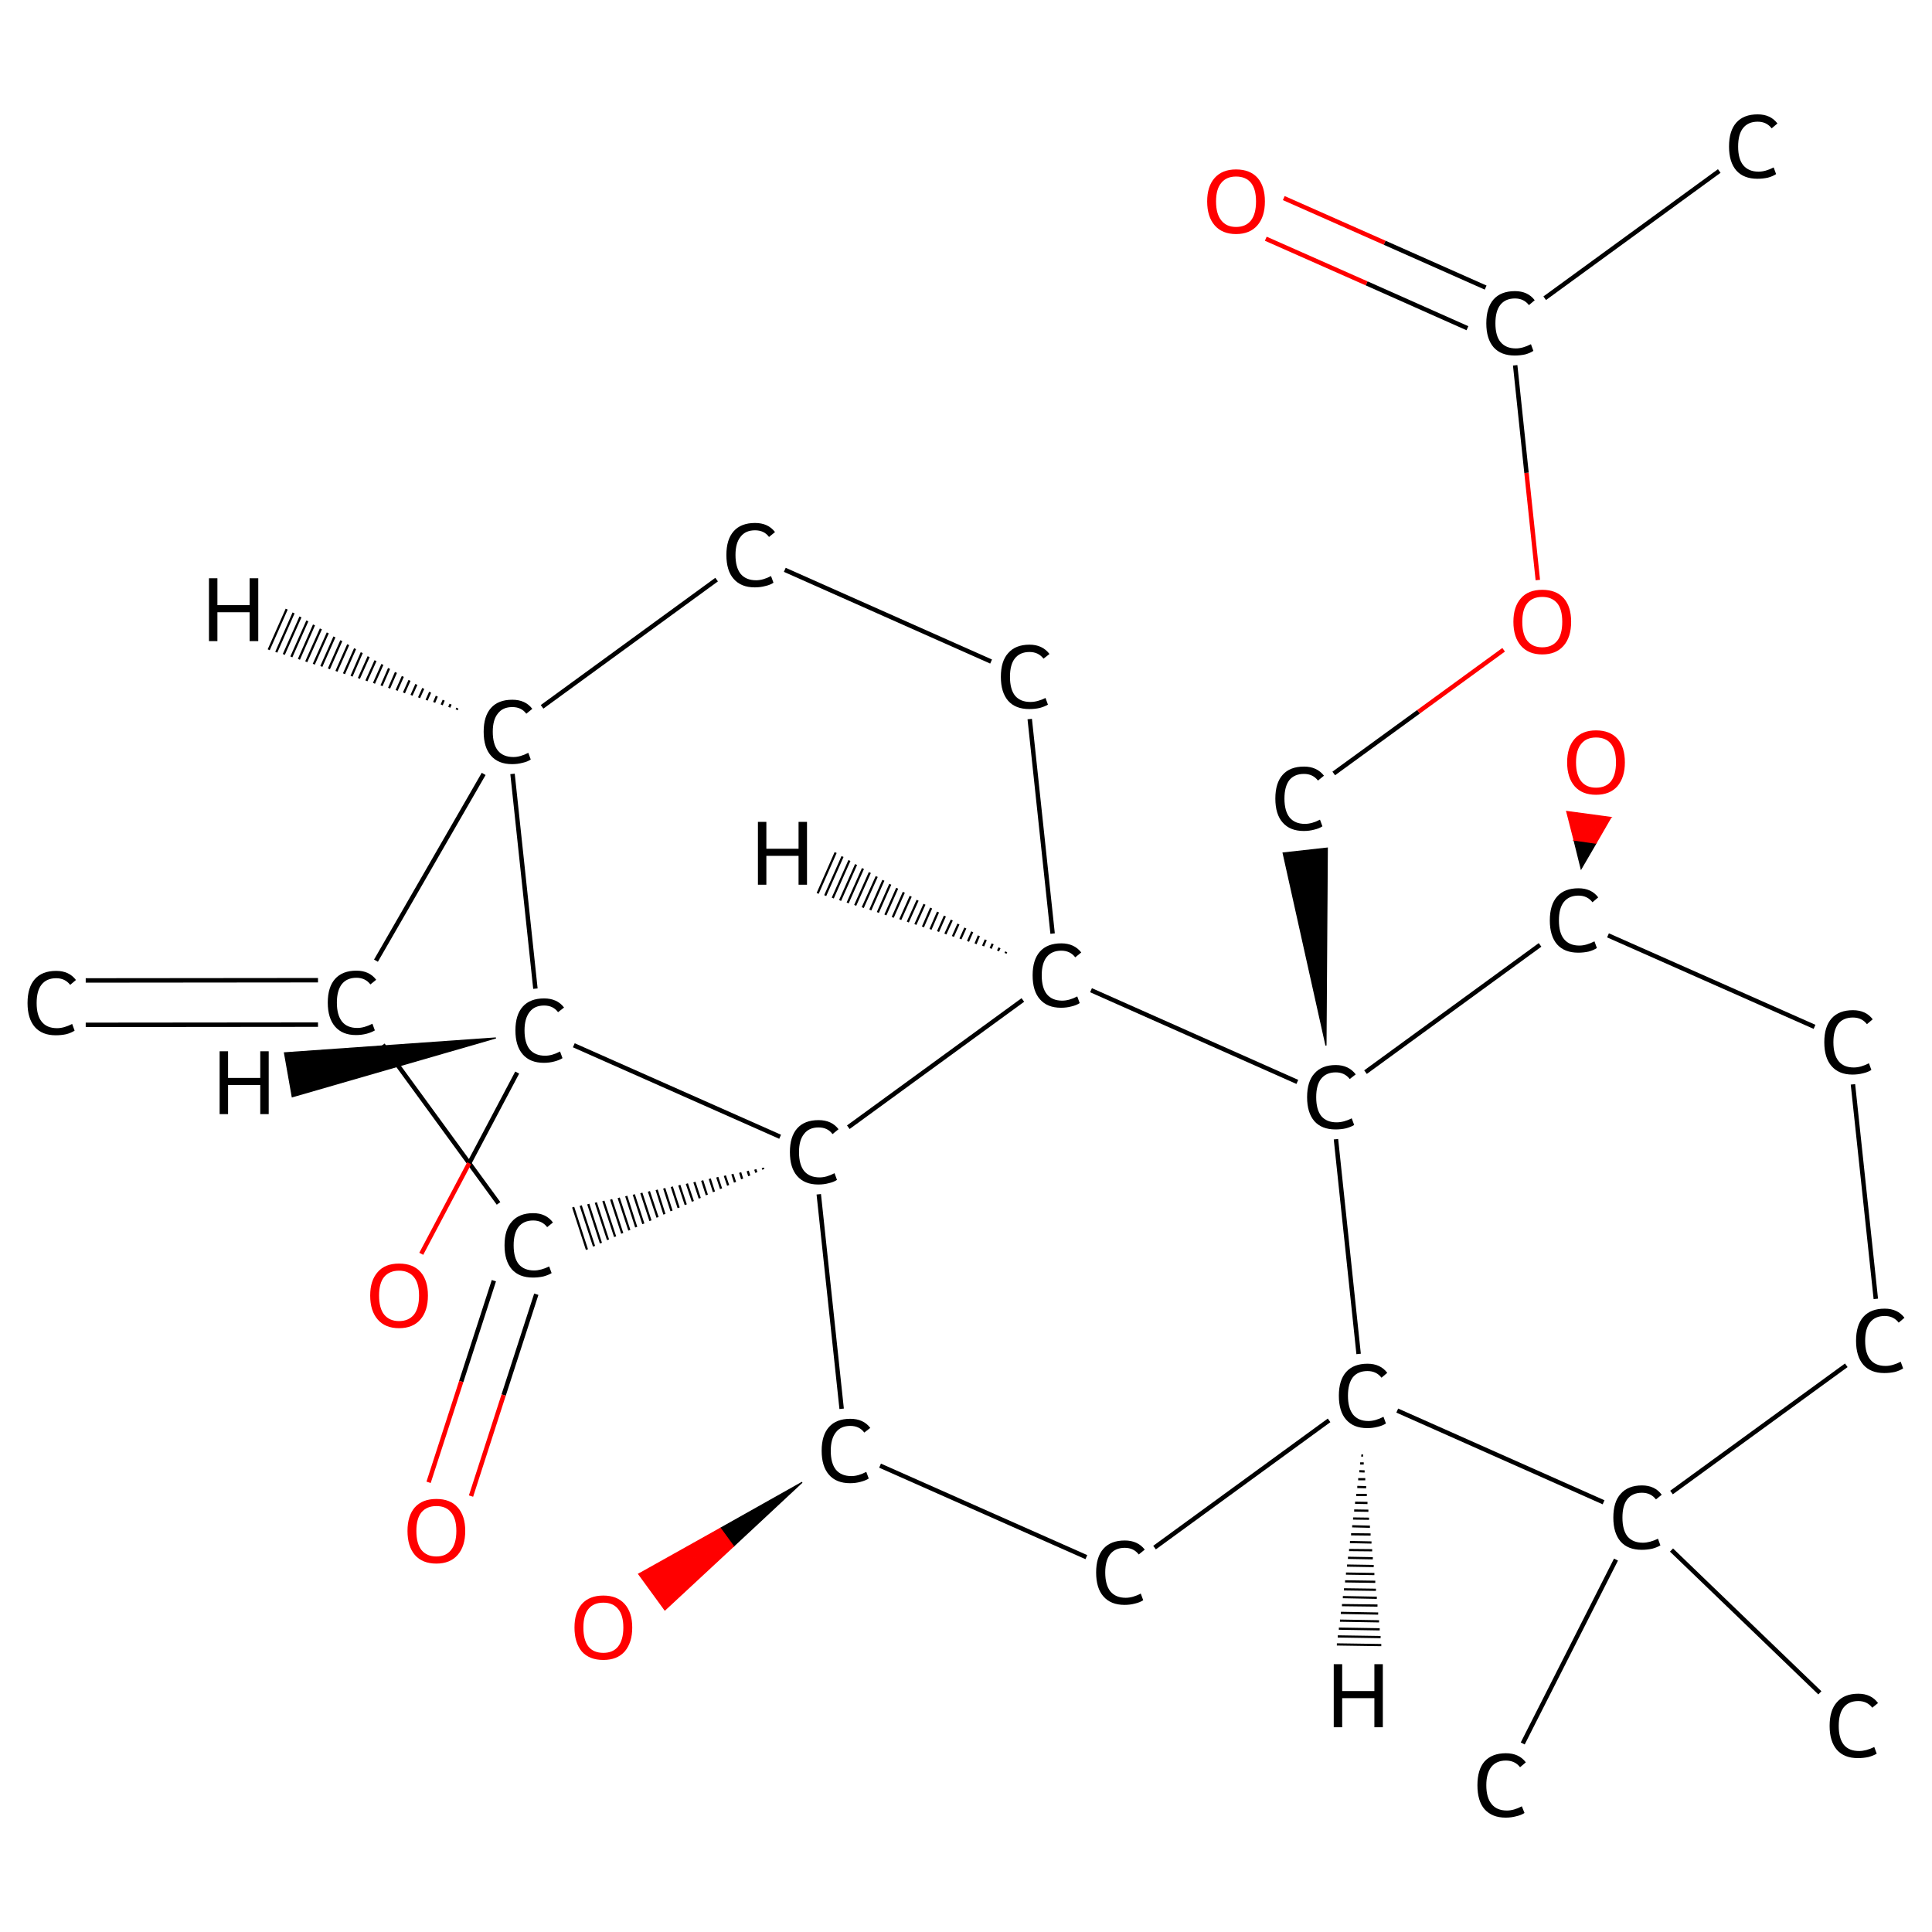 <?xml version='1.0' encoding='iso-8859-1'?>
<svg version='1.1' baseProfile='full'
              xmlns='http://www.w3.org/2000/svg'
                      xmlns:rdkit='http://www.rdkit.org/xml'
                      xmlns:xlink='http://www.w3.org/1999/xlink'
                  xml:space='preserve'
width='870px' height='870px' viewBox='0 0 870 870'>
<!-- END OF HEADER -->
<rect style='opacity:1.0;fill:#FFFFFF;stroke:none' width='870.0' height='870.0' x='0.0' y='0.0'> </rect>
<path class='bond-0 atom-0 atom-1' d='M 38.6,441.5 L 143.2,441.4' style='fill:none;fill-rule:evenodd;stroke:#000000;stroke-width:2.0px;stroke-linecap:butt;stroke-linejoin:miter;stroke-opacity:1' />
<path class='bond-0 atom-0 atom-1' d='M 38.6,461.5 L 143.2,461.4' style='fill:none;fill-rule:evenodd;stroke:#000000;stroke-width:2.0px;stroke-linecap:butt;stroke-linejoin:miter;stroke-opacity:1' />
<path class='bond-1 atom-1 atom-2' d='M 172.4,470.5 L 224.5,541.9' style='fill:none;fill-rule:evenodd;stroke:#000000;stroke-width:2.0px;stroke-linecap:butt;stroke-linejoin:miter;stroke-opacity:1' />
<path class='bond-2 atom-2 atom-3' d='M 222.4,576.7 L 207.7,622.1' style='fill:none;fill-rule:evenodd;stroke:#000000;stroke-width:2.0px;stroke-linecap:butt;stroke-linejoin:miter;stroke-opacity:1' />
<path class='bond-2 atom-2 atom-3' d='M 207.7,622.1 L 193.0,667.5' style='fill:none;fill-rule:evenodd;stroke:#FF0000;stroke-width:2.0px;stroke-linecap:butt;stroke-linejoin:miter;stroke-opacity:1' />
<path class='bond-2 atom-2 atom-3' d='M 241.5,582.8 L 226.8,628.2' style='fill:none;fill-rule:evenodd;stroke:#000000;stroke-width:2.0px;stroke-linecap:butt;stroke-linejoin:miter;stroke-opacity:1' />
<path class='bond-2 atom-2 atom-3' d='M 226.8,628.2 L 212.1,673.7' style='fill:none;fill-rule:evenodd;stroke:#FF0000;stroke-width:2.0px;stroke-linecap:butt;stroke-linejoin:miter;stroke-opacity:1' />
<path class='bond-3 atom-4 atom-2' d='M 343.5,525.9 L 343.7,526.6' style='fill:none;fill-rule:evenodd;stroke:#000000;stroke-width:1.0px;stroke-linecap:butt;stroke-linejoin:miter;stroke-opacity:1' />
<path class='bond-3 atom-4 atom-2' d='M 340.1,526.6 L 340.6,528.0' style='fill:none;fill-rule:evenodd;stroke:#000000;stroke-width:1.0px;stroke-linecap:butt;stroke-linejoin:miter;stroke-opacity:1' />
<path class='bond-3 atom-4 atom-2' d='M 336.7,527.3 L 337.4,529.5' style='fill:none;fill-rule:evenodd;stroke:#000000;stroke-width:1.0px;stroke-linecap:butt;stroke-linejoin:miter;stroke-opacity:1' />
<path class='bond-3 atom-4 atom-2' d='M 333.3,528.0 L 334.2,530.9' style='fill:none;fill-rule:evenodd;stroke:#000000;stroke-width:1.0px;stroke-linecap:butt;stroke-linejoin:miter;stroke-opacity:1' />
<path class='bond-3 atom-4 atom-2' d='M 329.8,528.7 L 331.0,532.4' style='fill:none;fill-rule:evenodd;stroke:#000000;stroke-width:1.0px;stroke-linecap:butt;stroke-linejoin:miter;stroke-opacity:1' />
<path class='bond-3 atom-4 atom-2' d='M 326.4,529.4 L 327.9,533.8' style='fill:none;fill-rule:evenodd;stroke:#000000;stroke-width:1.0px;stroke-linecap:butt;stroke-linejoin:miter;stroke-opacity:1' />
<path class='bond-3 atom-4 atom-2' d='M 323.0,530.1 L 324.7,535.3' style='fill:none;fill-rule:evenodd;stroke:#000000;stroke-width:1.0px;stroke-linecap:butt;stroke-linejoin:miter;stroke-opacity:1' />
<path class='bond-3 atom-4 atom-2' d='M 319.6,530.8 L 321.5,536.7' style='fill:none;fill-rule:evenodd;stroke:#000000;stroke-width:1.0px;stroke-linecap:butt;stroke-linejoin:miter;stroke-opacity:1' />
<path class='bond-3 atom-4 atom-2' d='M 316.2,531.6 L 318.3,538.1' style='fill:none;fill-rule:evenodd;stroke:#000000;stroke-width:1.0px;stroke-linecap:butt;stroke-linejoin:miter;stroke-opacity:1' />
<path class='bond-3 atom-4 atom-2' d='M 312.7,532.3 L 315.1,539.6' style='fill:none;fill-rule:evenodd;stroke:#000000;stroke-width:1.0px;stroke-linecap:butt;stroke-linejoin:miter;stroke-opacity:1' />
<path class='bond-3 atom-4 atom-2' d='M 309.3,533.0 L 312.0,541.0' style='fill:none;fill-rule:evenodd;stroke:#000000;stroke-width:1.0px;stroke-linecap:butt;stroke-linejoin:miter;stroke-opacity:1' />
<path class='bond-3 atom-4 atom-2' d='M 305.9,533.7 L 308.8,542.5' style='fill:none;fill-rule:evenodd;stroke:#000000;stroke-width:1.0px;stroke-linecap:butt;stroke-linejoin:miter;stroke-opacity:1' />
<path class='bond-3 atom-4 atom-2' d='M 302.5,534.4 L 305.6,543.9' style='fill:none;fill-rule:evenodd;stroke:#000000;stroke-width:1.0px;stroke-linecap:butt;stroke-linejoin:miter;stroke-opacity:1' />
<path class='bond-3 atom-4 atom-2' d='M 299.1,535.1 L 302.4,545.3' style='fill:none;fill-rule:evenodd;stroke:#000000;stroke-width:1.0px;stroke-linecap:butt;stroke-linejoin:miter;stroke-opacity:1' />
<path class='bond-3 atom-4 atom-2' d='M 295.7,535.8 L 299.2,546.8' style='fill:none;fill-rule:evenodd;stroke:#000000;stroke-width:1.0px;stroke-linecap:butt;stroke-linejoin:miter;stroke-opacity:1' />
<path class='bond-3 atom-4 atom-2' d='M 292.2,536.5 L 296.1,548.2' style='fill:none;fill-rule:evenodd;stroke:#000000;stroke-width:1.0px;stroke-linecap:butt;stroke-linejoin:miter;stroke-opacity:1' />
<path class='bond-3 atom-4 atom-2' d='M 288.8,537.2 L 292.9,549.7' style='fill:none;fill-rule:evenodd;stroke:#000000;stroke-width:1.0px;stroke-linecap:butt;stroke-linejoin:miter;stroke-opacity:1' />
<path class='bond-3 atom-4 atom-2' d='M 285.4,537.9 L 289.7,551.1' style='fill:none;fill-rule:evenodd;stroke:#000000;stroke-width:1.0px;stroke-linecap:butt;stroke-linejoin:miter;stroke-opacity:1' />
<path class='bond-3 atom-4 atom-2' d='M 282.0,538.6 L 286.5,552.6' style='fill:none;fill-rule:evenodd;stroke:#000000;stroke-width:1.0px;stroke-linecap:butt;stroke-linejoin:miter;stroke-opacity:1' />
<path class='bond-3 atom-4 atom-2' d='M 278.6,539.4 L 283.4,554.0' style='fill:none;fill-rule:evenodd;stroke:#000000;stroke-width:1.0px;stroke-linecap:butt;stroke-linejoin:miter;stroke-opacity:1' />
<path class='bond-3 atom-4 atom-2' d='M 275.2,540.1 L 280.2,555.4' style='fill:none;fill-rule:evenodd;stroke:#000000;stroke-width:1.0px;stroke-linecap:butt;stroke-linejoin:miter;stroke-opacity:1' />
<path class='bond-3 atom-4 atom-2' d='M 271.7,540.8 L 277.0,556.9' style='fill:none;fill-rule:evenodd;stroke:#000000;stroke-width:1.0px;stroke-linecap:butt;stroke-linejoin:miter;stroke-opacity:1' />
<path class='bond-3 atom-4 atom-2' d='M 268.3,541.5 L 273.8,558.3' style='fill:none;fill-rule:evenodd;stroke:#000000;stroke-width:1.0px;stroke-linecap:butt;stroke-linejoin:miter;stroke-opacity:1' />
<path class='bond-3 atom-4 atom-2' d='M 264.9,542.2 L 270.6,559.8' style='fill:none;fill-rule:evenodd;stroke:#000000;stroke-width:1.0px;stroke-linecap:butt;stroke-linejoin:miter;stroke-opacity:1' />
<path class='bond-3 atom-4 atom-2' d='M 261.5,542.9 L 267.5,561.2' style='fill:none;fill-rule:evenodd;stroke:#000000;stroke-width:1.0px;stroke-linecap:butt;stroke-linejoin:miter;stroke-opacity:1' />
<path class='bond-3 atom-4 atom-2' d='M 258.1,543.6 L 264.3,562.7' style='fill:none;fill-rule:evenodd;stroke:#000000;stroke-width:1.0px;stroke-linecap:butt;stroke-linejoin:miter;stroke-opacity:1' />
<path class='bond-4 atom-4 atom-5' d='M 368.7,537.8 L 379.0,634.4' style='fill:none;fill-rule:evenodd;stroke:#000000;stroke-width:2.0px;stroke-linecap:butt;stroke-linejoin:miter;stroke-opacity:1' />
<path class='bond-5 atom-5 atom-6' d='M 361.2,667.5 L 330.3,696.3 L 324.4,688.2 Z' style='fill:#000000;fill-rule:evenodd;fill-opacity:1;stroke:#000000;stroke-width:0.5px;stroke-linecap:butt;stroke-linejoin:miter;stroke-opacity:1;' />
<path class='bond-5 atom-5 atom-6' d='M 330.3,696.3 L 287.6,708.8 L 299.4,725.0 Z' style='fill:#FF0000;fill-rule:evenodd;fill-opacity:1;stroke:#FF0000;stroke-width:0.5px;stroke-linecap:butt;stroke-linejoin:miter;stroke-opacity:1;' />
<path class='bond-5 atom-5 atom-6' d='M 330.3,696.3 L 324.4,688.2 L 287.6,708.8 Z' style='fill:#FF0000;fill-rule:evenodd;fill-opacity:1;stroke:#FF0000;stroke-width:0.5px;stroke-linecap:butt;stroke-linejoin:miter;stroke-opacity:1;' />
<path class='bond-6 atom-5 atom-7' d='M 396.3,660.0 L 489.2,701.2' style='fill:none;fill-rule:evenodd;stroke:#000000;stroke-width:2.0px;stroke-linecap:butt;stroke-linejoin:miter;stroke-opacity:1' />
<path class='bond-7 atom-7 atom-8' d='M 519.9,696.9 L 598.5,639.6' style='fill:none;fill-rule:evenodd;stroke:#000000;stroke-width:2.0px;stroke-linecap:butt;stroke-linejoin:miter;stroke-opacity:1' />
<path class='bond-8 atom-8 atom-9' d='M 629.2,635.2 L 722.1,676.5' style='fill:none;fill-rule:evenodd;stroke:#000000;stroke-width:2.0px;stroke-linecap:butt;stroke-linejoin:miter;stroke-opacity:1' />
<path class='bond-9 atom-9 atom-10' d='M 752.7,698.0 L 819.5,762.3' style='fill:none;fill-rule:evenodd;stroke:#000000;stroke-width:2.0px;stroke-linecap:butt;stroke-linejoin:miter;stroke-opacity:1' />
<path class='bond-10 atom-9 atom-11' d='M 727.7,702.3 L 685.7,785.1' style='fill:none;fill-rule:evenodd;stroke:#000000;stroke-width:2.0px;stroke-linecap:butt;stroke-linejoin:miter;stroke-opacity:1' />
<path class='bond-11 atom-9 atom-12' d='M 752.7,672.1 L 831.4,614.8' style='fill:none;fill-rule:evenodd;stroke:#000000;stroke-width:2.0px;stroke-linecap:butt;stroke-linejoin:miter;stroke-opacity:1' />
<path class='bond-12 atom-12 atom-13' d='M 844.7,584.9 L 834.4,488.3' style='fill:none;fill-rule:evenodd;stroke:#000000;stroke-width:2.0px;stroke-linecap:butt;stroke-linejoin:miter;stroke-opacity:1' />
<path class='bond-13 atom-13 atom-14' d='M 817.1,462.4 L 724.1,421.2' style='fill:none;fill-rule:evenodd;stroke:#000000;stroke-width:2.0px;stroke-linecap:butt;stroke-linejoin:miter;stroke-opacity:1' />
<path class='bond-14 atom-14 atom-15' d='M 712.0,391.2 L 708.8,378.3 L 718.7,379.7 Z' style='fill:#000000;fill-rule:evenodd;fill-opacity:1;stroke:#000000;stroke-width:0.5px;stroke-linecap:butt;stroke-linejoin:miter;stroke-opacity:1;' />
<path class='bond-14 atom-14 atom-15' d='M 708.8,378.3 L 725.4,368.1 L 705.5,365.4 Z' style='fill:#FF0000;fill-rule:evenodd;fill-opacity:1;stroke:#FF0000;stroke-width:0.5px;stroke-linecap:butt;stroke-linejoin:miter;stroke-opacity:1;' />
<path class='bond-14 atom-14 atom-15' d='M 708.8,378.3 L 718.7,379.7 L 725.4,368.1 Z' style='fill:#FF0000;fill-rule:evenodd;fill-opacity:1;stroke:#FF0000;stroke-width:0.5px;stroke-linecap:butt;stroke-linejoin:miter;stroke-opacity:1;' />
<path class='bond-15 atom-14 atom-16' d='M 693.5,425.5 L 614.9,482.8' style='fill:none;fill-rule:evenodd;stroke:#000000;stroke-width:2.0px;stroke-linecap:butt;stroke-linejoin:miter;stroke-opacity:1' />
<path class='bond-16 atom-16 atom-17' d='M 597.1,470.8 L 577.8,384.1 L 597.7,381.9 Z' style='fill:#000000;fill-rule:evenodd;fill-opacity:1;stroke:#000000;stroke-width:0.5px;stroke-linecap:butt;stroke-linejoin:miter;stroke-opacity:1;' />
<path class='bond-17 atom-17 atom-18' d='M 600.6,348.3 L 638.8,320.5' style='fill:none;fill-rule:evenodd;stroke:#000000;stroke-width:2.0px;stroke-linecap:butt;stroke-linejoin:miter;stroke-opacity:1' />
<path class='bond-17 atom-17 atom-18' d='M 638.8,320.5 L 677.1,292.6' style='fill:none;fill-rule:evenodd;stroke:#FF0000;stroke-width:2.0px;stroke-linecap:butt;stroke-linejoin:miter;stroke-opacity:1' />
<path class='bond-18 atom-18 atom-19' d='M 692.5,261.2 L 687.4,212.9' style='fill:none;fill-rule:evenodd;stroke:#FF0000;stroke-width:2.0px;stroke-linecap:butt;stroke-linejoin:miter;stroke-opacity:1' />
<path class='bond-18 atom-18 atom-19' d='M 687.4,212.9 L 682.3,164.5' style='fill:none;fill-rule:evenodd;stroke:#000000;stroke-width:2.0px;stroke-linecap:butt;stroke-linejoin:miter;stroke-opacity:1' />
<path class='bond-19 atom-19 atom-20' d='M 695.6,134.3 L 774.2,77.0' style='fill:none;fill-rule:evenodd;stroke:#000000;stroke-width:2.0px;stroke-linecap:butt;stroke-linejoin:miter;stroke-opacity:1' />
<path class='bond-20 atom-19 atom-21' d='M 669.0,129.5 L 623.5,109.3' style='fill:none;fill-rule:evenodd;stroke:#000000;stroke-width:2.0px;stroke-linecap:butt;stroke-linejoin:miter;stroke-opacity:1' />
<path class='bond-20 atom-19 atom-21' d='M 623.5,109.3 L 578.1,89.2' style='fill:none;fill-rule:evenodd;stroke:#FF0000;stroke-width:2.0px;stroke-linecap:butt;stroke-linejoin:miter;stroke-opacity:1' />
<path class='bond-20 atom-19 atom-21' d='M 660.8,147.8 L 615.4,127.6' style='fill:none;fill-rule:evenodd;stroke:#000000;stroke-width:2.0px;stroke-linecap:butt;stroke-linejoin:miter;stroke-opacity:1' />
<path class='bond-20 atom-19 atom-21' d='M 615.4,127.6 L 570.0,107.5' style='fill:none;fill-rule:evenodd;stroke:#FF0000;stroke-width:2.0px;stroke-linecap:butt;stroke-linejoin:miter;stroke-opacity:1' />
<path class='bond-21 atom-16 atom-22' d='M 584.2,487.2 L 491.3,445.9' style='fill:none;fill-rule:evenodd;stroke:#000000;stroke-width:2.0px;stroke-linecap:butt;stroke-linejoin:miter;stroke-opacity:1' />
<path class='bond-22 atom-22 atom-23' d='M 474.0,420.4 L 463.7,323.8' style='fill:none;fill-rule:evenodd;stroke:#000000;stroke-width:2.0px;stroke-linecap:butt;stroke-linejoin:miter;stroke-opacity:1' />
<path class='bond-23 atom-23 atom-24' d='M 446.3,297.9 L 353.4,256.6' style='fill:none;fill-rule:evenodd;stroke:#000000;stroke-width:2.0px;stroke-linecap:butt;stroke-linejoin:miter;stroke-opacity:1' />
<path class='bond-24 atom-24 atom-25' d='M 322.7,261.0 L 244.1,318.3' style='fill:none;fill-rule:evenodd;stroke:#000000;stroke-width:2.0px;stroke-linecap:butt;stroke-linejoin:miter;stroke-opacity:1' />
<path class='bond-25 atom-25 atom-26' d='M 230.8,348.5 L 241.1,445.2' style='fill:none;fill-rule:evenodd;stroke:#000000;stroke-width:2.0px;stroke-linecap:butt;stroke-linejoin:miter;stroke-opacity:1' />
<path class='bond-26 atom-26 atom-27' d='M 232.9,483.0 L 211.3,523.8' style='fill:none;fill-rule:evenodd;stroke:#000000;stroke-width:2.0px;stroke-linecap:butt;stroke-linejoin:miter;stroke-opacity:1' />
<path class='bond-26 atom-26 atom-27' d='M 211.3,523.8 L 189.7,564.6' style='fill:none;fill-rule:evenodd;stroke:#FF0000;stroke-width:2.0px;stroke-linecap:butt;stroke-linejoin:miter;stroke-opacity:1' />
<path class='bond-27 atom-25 atom-1' d='M 217.8,348.5 L 169.3,432.6' style='fill:none;fill-rule:evenodd;stroke:#000000;stroke-width:2.0px;stroke-linecap:butt;stroke-linejoin:miter;stroke-opacity:1' />
<path class='bond-28 atom-22 atom-4' d='M 460.6,450.3 L 382.0,507.6' style='fill:none;fill-rule:evenodd;stroke:#000000;stroke-width:2.0px;stroke-linecap:butt;stroke-linejoin:miter;stroke-opacity:1' />
<path class='bond-29 atom-26 atom-4' d='M 258.4,470.7 L 351.3,511.9' style='fill:none;fill-rule:evenodd;stroke:#000000;stroke-width:2.0px;stroke-linecap:butt;stroke-linejoin:miter;stroke-opacity:1' />
<path class='bond-30 atom-16 atom-8' d='M 601.6,513.0 L 611.8,609.7' style='fill:none;fill-rule:evenodd;stroke:#000000;stroke-width:2.0px;stroke-linecap:butt;stroke-linejoin:miter;stroke-opacity:1' />
<path class='bond-31 atom-8 atom-28' d='M 613.8,655.5 L 613.0,655.4' style='fill:none;fill-rule:evenodd;stroke:#000000;stroke-width:1.0px;stroke-linecap:butt;stroke-linejoin:miter;stroke-opacity:1' />
<path class='bond-31 atom-8 atom-28' d='M 614.1,659.0 L 612.5,659.0' style='fill:none;fill-rule:evenodd;stroke:#000000;stroke-width:1.0px;stroke-linecap:butt;stroke-linejoin:miter;stroke-opacity:1' />
<path class='bond-31 atom-8 atom-28' d='M 614.5,662.6 L 612.1,662.5' style='fill:none;fill-rule:evenodd;stroke:#000000;stroke-width:1.0px;stroke-linecap:butt;stroke-linejoin:miter;stroke-opacity:1' />
<path class='bond-31 atom-8 atom-28' d='M 614.8,666.1 L 611.6,666.1' style='fill:none;fill-rule:evenodd;stroke:#000000;stroke-width:1.0px;stroke-linecap:butt;stroke-linejoin:miter;stroke-opacity:1' />
<path class='bond-31 atom-8 atom-28' d='M 615.2,669.7 L 611.2,669.6' style='fill:none;fill-rule:evenodd;stroke:#000000;stroke-width:1.0px;stroke-linecap:butt;stroke-linejoin:miter;stroke-opacity:1' />
<path class='bond-31 atom-8 atom-28' d='M 615.5,673.2 L 610.7,673.2' style='fill:none;fill-rule:evenodd;stroke:#000000;stroke-width:1.0px;stroke-linecap:butt;stroke-linejoin:miter;stroke-opacity:1' />
<path class='bond-31 atom-8 atom-28' d='M 615.8,676.8 L 610.2,676.7' style='fill:none;fill-rule:evenodd;stroke:#000000;stroke-width:1.0px;stroke-linecap:butt;stroke-linejoin:miter;stroke-opacity:1' />
<path class='bond-31 atom-8 atom-28' d='M 616.2,680.3 L 609.8,680.2' style='fill:none;fill-rule:evenodd;stroke:#000000;stroke-width:1.0px;stroke-linecap:butt;stroke-linejoin:miter;stroke-opacity:1' />
<path class='bond-31 atom-8 atom-28' d='M 616.5,683.9 L 609.3,683.8' style='fill:none;fill-rule:evenodd;stroke:#000000;stroke-width:1.0px;stroke-linecap:butt;stroke-linejoin:miter;stroke-opacity:1' />
<path class='bond-31 atom-8 atom-28' d='M 616.9,687.5 L 608.9,687.3' style='fill:none;fill-rule:evenodd;stroke:#000000;stroke-width:1.0px;stroke-linecap:butt;stroke-linejoin:miter;stroke-opacity:1' />
<path class='bond-31 atom-8 atom-28' d='M 617.2,691.0 L 608.4,690.9' style='fill:none;fill-rule:evenodd;stroke:#000000;stroke-width:1.0px;stroke-linecap:butt;stroke-linejoin:miter;stroke-opacity:1' />
<path class='bond-31 atom-8 atom-28' d='M 617.6,694.6 L 607.9,694.4' style='fill:none;fill-rule:evenodd;stroke:#000000;stroke-width:1.0px;stroke-linecap:butt;stroke-linejoin:miter;stroke-opacity:1' />
<path class='bond-31 atom-8 atom-28' d='M 617.9,698.1 L 607.5,698.0' style='fill:none;fill-rule:evenodd;stroke:#000000;stroke-width:1.0px;stroke-linecap:butt;stroke-linejoin:miter;stroke-opacity:1' />
<path class='bond-31 atom-8 atom-28' d='M 618.2,701.7 L 607.0,701.5' style='fill:none;fill-rule:evenodd;stroke:#000000;stroke-width:1.0px;stroke-linecap:butt;stroke-linejoin:miter;stroke-opacity:1' />
<path class='bond-31 atom-8 atom-28' d='M 618.6,705.2 L 606.6,705.0' style='fill:none;fill-rule:evenodd;stroke:#000000;stroke-width:1.0px;stroke-linecap:butt;stroke-linejoin:miter;stroke-opacity:1' />
<path class='bond-31 atom-8 atom-28' d='M 618.9,708.8 L 606.1,708.6' style='fill:none;fill-rule:evenodd;stroke:#000000;stroke-width:1.0px;stroke-linecap:butt;stroke-linejoin:miter;stroke-opacity:1' />
<path class='bond-31 atom-8 atom-28' d='M 619.3,712.3 L 605.7,712.1' style='fill:none;fill-rule:evenodd;stroke:#000000;stroke-width:1.0px;stroke-linecap:butt;stroke-linejoin:miter;stroke-opacity:1' />
<path class='bond-31 atom-8 atom-28' d='M 619.6,715.9 L 605.2,715.7' style='fill:none;fill-rule:evenodd;stroke:#000000;stroke-width:1.0px;stroke-linecap:butt;stroke-linejoin:miter;stroke-opacity:1' />
<path class='bond-31 atom-8 atom-28' d='M 620.0,719.5 L 604.7,719.2' style='fill:none;fill-rule:evenodd;stroke:#000000;stroke-width:1.0px;stroke-linecap:butt;stroke-linejoin:miter;stroke-opacity:1' />
<path class='bond-31 atom-8 atom-28' d='M 620.3,723.0 L 604.3,722.8' style='fill:none;fill-rule:evenodd;stroke:#000000;stroke-width:1.0px;stroke-linecap:butt;stroke-linejoin:miter;stroke-opacity:1' />
<path class='bond-31 atom-8 atom-28' d='M 620.6,726.6 L 603.8,726.3' style='fill:none;fill-rule:evenodd;stroke:#000000;stroke-width:1.0px;stroke-linecap:butt;stroke-linejoin:miter;stroke-opacity:1' />
<path class='bond-31 atom-8 atom-28' d='M 621.0,730.1 L 603.4,729.8' style='fill:none;fill-rule:evenodd;stroke:#000000;stroke-width:1.0px;stroke-linecap:butt;stroke-linejoin:miter;stroke-opacity:1' />
<path class='bond-31 atom-8 atom-28' d='M 621.3,733.7 L 602.9,733.4' style='fill:none;fill-rule:evenodd;stroke:#000000;stroke-width:1.0px;stroke-linecap:butt;stroke-linejoin:miter;stroke-opacity:1' />
<path class='bond-31 atom-8 atom-28' d='M 621.7,737.2 L 602.4,736.9' style='fill:none;fill-rule:evenodd;stroke:#000000;stroke-width:1.0px;stroke-linecap:butt;stroke-linejoin:miter;stroke-opacity:1' />
<path class='bond-31 atom-8 atom-28' d='M 622.0,740.8 L 602.0,740.5' style='fill:none;fill-rule:evenodd;stroke:#000000;stroke-width:1.0px;stroke-linecap:butt;stroke-linejoin:miter;stroke-opacity:1' />
<path class='bond-32 atom-22 atom-29' d='M 452.8,429.3 L 453.1,428.6' style='fill:none;fill-rule:evenodd;stroke:#000000;stroke-width:1.0px;stroke-linecap:butt;stroke-linejoin:miter;stroke-opacity:1' />
<path class='bond-32 atom-22 atom-29' d='M 449.4,428.2 L 450.1,426.8' style='fill:none;fill-rule:evenodd;stroke:#000000;stroke-width:1.0px;stroke-linecap:butt;stroke-linejoin:miter;stroke-opacity:1' />
<path class='bond-32 atom-22 atom-29' d='M 446.1,427.1 L 447.0,425.0' style='fill:none;fill-rule:evenodd;stroke:#000000;stroke-width:1.0px;stroke-linecap:butt;stroke-linejoin:miter;stroke-opacity:1' />
<path class='bond-32 atom-22 atom-29' d='M 442.7,426.0 L 443.9,423.2' style='fill:none;fill-rule:evenodd;stroke:#000000;stroke-width:1.0px;stroke-linecap:butt;stroke-linejoin:miter;stroke-opacity:1' />
<path class='bond-32 atom-22 atom-29' d='M 439.3,425.0 L 440.8,421.4' style='fill:none;fill-rule:evenodd;stroke:#000000;stroke-width:1.0px;stroke-linecap:butt;stroke-linejoin:miter;stroke-opacity:1' />
<path class='bond-32 atom-22 atom-29' d='M 435.9,423.9 L 437.8,419.6' style='fill:none;fill-rule:evenodd;stroke:#000000;stroke-width:1.0px;stroke-linecap:butt;stroke-linejoin:miter;stroke-opacity:1' />
<path class='bond-32 atom-22 atom-29' d='M 432.5,422.8 L 434.7,417.9' style='fill:none;fill-rule:evenodd;stroke:#000000;stroke-width:1.0px;stroke-linecap:butt;stroke-linejoin:miter;stroke-opacity:1' />
<path class='bond-32 atom-22 atom-29' d='M 429.1,421.7 L 431.6,416.1' style='fill:none;fill-rule:evenodd;stroke:#000000;stroke-width:1.0px;stroke-linecap:butt;stroke-linejoin:miter;stroke-opacity:1' />
<path class='bond-32 atom-22 atom-29' d='M 425.7,420.6 L 428.6,414.3' style='fill:none;fill-rule:evenodd;stroke:#000000;stroke-width:1.0px;stroke-linecap:butt;stroke-linejoin:miter;stroke-opacity:1' />
<path class='bond-32 atom-22 atom-29' d='M 422.4,419.5 L 425.5,412.5' style='fill:none;fill-rule:evenodd;stroke:#000000;stroke-width:1.0px;stroke-linecap:butt;stroke-linejoin:miter;stroke-opacity:1' />
<path class='bond-32 atom-22 atom-29' d='M 419.0,418.5 L 422.4,410.7' style='fill:none;fill-rule:evenodd;stroke:#000000;stroke-width:1.0px;stroke-linecap:butt;stroke-linejoin:miter;stroke-opacity:1' />
<path class='bond-32 atom-22 atom-29' d='M 415.6,417.4 L 419.3,408.9' style='fill:none;fill-rule:evenodd;stroke:#000000;stroke-width:1.0px;stroke-linecap:butt;stroke-linejoin:miter;stroke-opacity:1' />
<path class='bond-32 atom-22 atom-29' d='M 412.2,416.3 L 416.3,407.2' style='fill:none;fill-rule:evenodd;stroke:#000000;stroke-width:1.0px;stroke-linecap:butt;stroke-linejoin:miter;stroke-opacity:1' />
<path class='bond-32 atom-22 atom-29' d='M 408.8,415.2 L 413.2,405.4' style='fill:none;fill-rule:evenodd;stroke:#000000;stroke-width:1.0px;stroke-linecap:butt;stroke-linejoin:miter;stroke-opacity:1' />
<path class='bond-32 atom-22 atom-29' d='M 405.4,414.1 L 410.1,403.6' style='fill:none;fill-rule:evenodd;stroke:#000000;stroke-width:1.0px;stroke-linecap:butt;stroke-linejoin:miter;stroke-opacity:1' />
<path class='bond-32 atom-22 atom-29' d='M 402.0,413.1 L 407.0,401.8' style='fill:none;fill-rule:evenodd;stroke:#000000;stroke-width:1.0px;stroke-linecap:butt;stroke-linejoin:miter;stroke-opacity:1' />
<path class='bond-32 atom-22 atom-29' d='M 398.7,412.0 L 404.0,400.0' style='fill:none;fill-rule:evenodd;stroke:#000000;stroke-width:1.0px;stroke-linecap:butt;stroke-linejoin:miter;stroke-opacity:1' />
<path class='bond-32 atom-22 atom-29' d='M 395.3,410.9 L 400.9,398.2' style='fill:none;fill-rule:evenodd;stroke:#000000;stroke-width:1.0px;stroke-linecap:butt;stroke-linejoin:miter;stroke-opacity:1' />
<path class='bond-32 atom-22 atom-29' d='M 391.9,409.8 L 397.8,396.4' style='fill:none;fill-rule:evenodd;stroke:#000000;stroke-width:1.0px;stroke-linecap:butt;stroke-linejoin:miter;stroke-opacity:1' />
<path class='bond-32 atom-22 atom-29' d='M 388.5,408.7 L 394.8,394.7' style='fill:none;fill-rule:evenodd;stroke:#000000;stroke-width:1.0px;stroke-linecap:butt;stroke-linejoin:miter;stroke-opacity:1' />
<path class='bond-32 atom-22 atom-29' d='M 385.1,407.7 L 391.7,392.9' style='fill:none;fill-rule:evenodd;stroke:#000000;stroke-width:1.0px;stroke-linecap:butt;stroke-linejoin:miter;stroke-opacity:1' />
<path class='bond-32 atom-22 atom-29' d='M 381.7,406.6 L 388.6,391.1' style='fill:none;fill-rule:evenodd;stroke:#000000;stroke-width:1.0px;stroke-linecap:butt;stroke-linejoin:miter;stroke-opacity:1' />
<path class='bond-32 atom-22 atom-29' d='M 378.3,405.5 L 385.5,389.3' style='fill:none;fill-rule:evenodd;stroke:#000000;stroke-width:1.0px;stroke-linecap:butt;stroke-linejoin:miter;stroke-opacity:1' />
<path class='bond-32 atom-22 atom-29' d='M 375.0,404.4 L 382.5,387.5' style='fill:none;fill-rule:evenodd;stroke:#000000;stroke-width:1.0px;stroke-linecap:butt;stroke-linejoin:miter;stroke-opacity:1' />
<path class='bond-32 atom-22 atom-29' d='M 371.6,403.3 L 379.4,385.7' style='fill:none;fill-rule:evenodd;stroke:#000000;stroke-width:1.0px;stroke-linecap:butt;stroke-linejoin:miter;stroke-opacity:1' />
<path class='bond-32 atom-22 atom-29' d='M 368.2,402.3 L 376.3,383.9' style='fill:none;fill-rule:evenodd;stroke:#000000;stroke-width:1.0px;stroke-linecap:butt;stroke-linejoin:miter;stroke-opacity:1' />
<path class='bond-33 atom-25 atom-30' d='M 205.6,319.6 L 206.0,318.9' style='fill:none;fill-rule:evenodd;stroke:#000000;stroke-width:1.0px;stroke-linecap:butt;stroke-linejoin:miter;stroke-opacity:1' />
<path class='bond-33 atom-25 atom-30' d='M 202.3,318.5 L 202.9,317.1' style='fill:none;fill-rule:evenodd;stroke:#000000;stroke-width:1.0px;stroke-linecap:butt;stroke-linejoin:miter;stroke-opacity:1' />
<path class='bond-33 atom-25 atom-30' d='M 198.9,317.4 L 199.8,315.3' style='fill:none;fill-rule:evenodd;stroke:#000000;stroke-width:1.0px;stroke-linecap:butt;stroke-linejoin:miter;stroke-opacity:1' />
<path class='bond-33 atom-25 atom-30' d='M 195.5,316.3 L 196.7,313.5' style='fill:none;fill-rule:evenodd;stroke:#000000;stroke-width:1.0px;stroke-linecap:butt;stroke-linejoin:miter;stroke-opacity:1' />
<path class='bond-33 atom-25 atom-30' d='M 192.1,315.3 L 193.7,311.7' style='fill:none;fill-rule:evenodd;stroke:#000000;stroke-width:1.0px;stroke-linecap:butt;stroke-linejoin:miter;stroke-opacity:1' />
<path class='bond-33 atom-25 atom-30' d='M 188.7,314.2 L 190.6,310.0' style='fill:none;fill-rule:evenodd;stroke:#000000;stroke-width:1.0px;stroke-linecap:butt;stroke-linejoin:miter;stroke-opacity:1' />
<path class='bond-33 atom-25 atom-30' d='M 185.3,313.1 L 187.5,308.2' style='fill:none;fill-rule:evenodd;stroke:#000000;stroke-width:1.0px;stroke-linecap:butt;stroke-linejoin:miter;stroke-opacity:1' />
<path class='bond-33 atom-25 atom-30' d='M 181.9,312.0 L 184.4,306.4' style='fill:none;fill-rule:evenodd;stroke:#000000;stroke-width:1.0px;stroke-linecap:butt;stroke-linejoin:miter;stroke-opacity:1' />
<path class='bond-33 atom-25 atom-30' d='M 178.6,310.9 L 181.4,304.6' style='fill:none;fill-rule:evenodd;stroke:#000000;stroke-width:1.0px;stroke-linecap:butt;stroke-linejoin:miter;stroke-opacity:1' />
<path class='bond-33 atom-25 atom-30' d='M 175.2,309.9 L 178.3,302.8' style='fill:none;fill-rule:evenodd;stroke:#000000;stroke-width:1.0px;stroke-linecap:butt;stroke-linejoin:miter;stroke-opacity:1' />
<path class='bond-33 atom-25 atom-30' d='M 171.8,308.8 L 175.2,301.0' style='fill:none;fill-rule:evenodd;stroke:#000000;stroke-width:1.0px;stroke-linecap:butt;stroke-linejoin:miter;stroke-opacity:1' />
<path class='bond-33 atom-25 atom-30' d='M 168.4,307.7 L 172.2,299.2' style='fill:none;fill-rule:evenodd;stroke:#000000;stroke-width:1.0px;stroke-linecap:butt;stroke-linejoin:miter;stroke-opacity:1' />
<path class='bond-33 atom-25 atom-30' d='M 165.0,306.6 L 169.1,297.5' style='fill:none;fill-rule:evenodd;stroke:#000000;stroke-width:1.0px;stroke-linecap:butt;stroke-linejoin:miter;stroke-opacity:1' />
<path class='bond-33 atom-25 atom-30' d='M 161.6,305.5 L 166.0,295.7' style='fill:none;fill-rule:evenodd;stroke:#000000;stroke-width:1.0px;stroke-linecap:butt;stroke-linejoin:miter;stroke-opacity:1' />
<path class='bond-33 atom-25 atom-30' d='M 158.3,304.5 L 162.9,293.9' style='fill:none;fill-rule:evenodd;stroke:#000000;stroke-width:1.0px;stroke-linecap:butt;stroke-linejoin:miter;stroke-opacity:1' />
<path class='bond-33 atom-25 atom-30' d='M 154.9,303.4 L 159.9,292.1' style='fill:none;fill-rule:evenodd;stroke:#000000;stroke-width:1.0px;stroke-linecap:butt;stroke-linejoin:miter;stroke-opacity:1' />
<path class='bond-33 atom-25 atom-30' d='M 151.5,302.3 L 156.8,290.3' style='fill:none;fill-rule:evenodd;stroke:#000000;stroke-width:1.0px;stroke-linecap:butt;stroke-linejoin:miter;stroke-opacity:1' />
<path class='bond-33 atom-25 atom-30' d='M 148.1,301.2 L 153.7,288.5' style='fill:none;fill-rule:evenodd;stroke:#000000;stroke-width:1.0px;stroke-linecap:butt;stroke-linejoin:miter;stroke-opacity:1' />
<path class='bond-33 atom-25 atom-30' d='M 144.7,300.1 L 150.6,286.8' style='fill:none;fill-rule:evenodd;stroke:#000000;stroke-width:1.0px;stroke-linecap:butt;stroke-linejoin:miter;stroke-opacity:1' />
<path class='bond-33 atom-25 atom-30' d='M 141.3,299.1 L 147.6,285.0' style='fill:none;fill-rule:evenodd;stroke:#000000;stroke-width:1.0px;stroke-linecap:butt;stroke-linejoin:miter;stroke-opacity:1' />
<path class='bond-33 atom-25 atom-30' d='M 137.9,298.0 L 144.5,283.2' style='fill:none;fill-rule:evenodd;stroke:#000000;stroke-width:1.0px;stroke-linecap:butt;stroke-linejoin:miter;stroke-opacity:1' />
<path class='bond-33 atom-25 atom-30' d='M 134.6,296.9 L 141.4,281.4' style='fill:none;fill-rule:evenodd;stroke:#000000;stroke-width:1.0px;stroke-linecap:butt;stroke-linejoin:miter;stroke-opacity:1' />
<path class='bond-33 atom-25 atom-30' d='M 131.2,295.8 L 138.4,279.6' style='fill:none;fill-rule:evenodd;stroke:#000000;stroke-width:1.0px;stroke-linecap:butt;stroke-linejoin:miter;stroke-opacity:1' />
<path class='bond-33 atom-25 atom-30' d='M 127.8,294.7 L 135.3,277.8' style='fill:none;fill-rule:evenodd;stroke:#000000;stroke-width:1.0px;stroke-linecap:butt;stroke-linejoin:miter;stroke-opacity:1' />
<path class='bond-33 atom-25 atom-30' d='M 124.4,293.7 L 132.2,276.0' style='fill:none;fill-rule:evenodd;stroke:#000000;stroke-width:1.0px;stroke-linecap:butt;stroke-linejoin:miter;stroke-opacity:1' />
<path class='bond-33 atom-25 atom-30' d='M 121.0,292.6 L 129.1,274.3' style='fill:none;fill-rule:evenodd;stroke:#000000;stroke-width:1.0px;stroke-linecap:butt;stroke-linejoin:miter;stroke-opacity:1' />
<path class='bond-34 atom-26 atom-31' d='M 223.3,467.4 L 131.6,493.9 L 128.1,474.1 Z' style='fill:#000000;fill-rule:evenodd;fill-opacity:1;stroke:#000000;stroke-width:0.5px;stroke-linecap:butt;stroke-linejoin:miter;stroke-opacity:1;' />
<path class='atom-0' d='M 12.4 451.7
Q 12.4 444.6, 15.7 440.9
Q 19.0 437.2, 25.3 437.2
Q 31.1 437.2, 34.2 441.3
L 31.6 443.5
Q 29.3 440.5, 25.3 440.5
Q 21.0 440.5, 18.7 443.4
Q 16.5 446.2, 16.5 451.7
Q 16.5 457.3, 18.8 460.1
Q 21.1 463.0, 25.7 463.0
Q 28.8 463.0, 32.5 461.1
L 33.6 464.1
Q 32.1 465.1, 29.9 465.7
Q 27.6 466.2, 25.1 466.2
Q 19.0 466.2, 15.7 462.5
Q 12.4 458.7, 12.4 451.7
' fill='#000000'/>
<path class='atom-1' d='M 147.6 451.5
Q 147.6 444.5, 150.9 440.8
Q 154.2 437.1, 160.5 437.1
Q 166.3 437.1, 169.4 441.2
L 166.8 443.3
Q 164.5 440.3, 160.5 440.3
Q 156.2 440.3, 153.9 443.2
Q 151.7 446.1, 151.7 451.5
Q 151.7 457.1, 154.0 460.0
Q 156.3 462.9, 160.9 462.9
Q 164.0 462.9, 167.7 461.0
L 168.8 464.0
Q 167.3 464.9, 165.1 465.5
Q 162.8 466.1, 160.3 466.1
Q 154.2 466.1, 150.9 462.3
Q 147.6 458.5, 147.6 451.5
' fill='#000000'/>
<path class='atom-2' d='M 227.2 560.8
Q 227.2 553.7, 230.5 550.1
Q 233.8 546.3, 240.1 546.3
Q 245.9 546.3, 249.0 550.5
L 246.4 552.6
Q 244.1 549.6, 240.1 549.6
Q 235.8 549.6, 233.5 552.5
Q 231.3 555.3, 231.3 560.8
Q 231.3 566.4, 233.6 569.3
Q 236.0 572.1, 240.5 572.1
Q 243.6 572.1, 247.3 570.3
L 248.4 573.3
Q 246.9 574.2, 244.7 574.8
Q 242.4 575.3, 240.0 575.3
Q 233.8 575.3, 230.5 571.6
Q 227.2 567.8, 227.2 560.8
' fill='#000000'/>
<path class='atom-3' d='M 183.5 689.4
Q 183.5 682.6, 186.8 678.8
Q 190.2 675.0, 196.5 675.0
Q 202.8 675.0, 206.1 678.8
Q 209.5 682.6, 209.5 689.4
Q 209.5 696.3, 206.1 700.2
Q 202.7 704.1, 196.5 704.1
Q 190.2 704.1, 186.8 700.2
Q 183.5 696.3, 183.5 689.4
M 196.5 700.9
Q 200.8 700.9, 203.1 698.0
Q 205.5 695.1, 205.5 689.4
Q 205.5 683.8, 203.1 681.0
Q 200.8 678.2, 196.5 678.2
Q 192.2 678.2, 189.8 681.0
Q 187.5 683.8, 187.5 689.4
Q 187.5 695.1, 189.8 698.0
Q 192.2 700.9, 196.5 700.9
' fill='#FF0000'/>
<path class='atom-4' d='M 355.7 518.8
Q 355.7 511.8, 359.0 508.1
Q 362.3 504.4, 368.6 504.4
Q 374.5 504.4, 377.6 508.5
L 374.9 510.7
Q 372.7 507.7, 368.6 507.7
Q 364.3 507.7, 362.1 510.6
Q 359.8 513.4, 359.8 518.8
Q 359.8 524.4, 362.1 527.3
Q 364.5 530.2, 369.1 530.2
Q 372.2 530.2, 375.8 528.3
L 376.9 531.3
Q 375.5 532.3, 373.2 532.8
Q 371.0 533.4, 368.5 533.4
Q 362.3 533.4, 359.0 529.6
Q 355.7 525.9, 355.7 518.8
' fill='#000000'/>
<path class='atom-5' d='M 370.0 653.3
Q 370.0 646.3, 373.3 642.6
Q 376.6 638.9, 382.9 638.9
Q 388.8 638.9, 391.9 643.0
L 389.2 645.1
Q 387.0 642.1, 382.9 642.1
Q 378.6 642.1, 376.4 645.0
Q 374.1 647.9, 374.1 653.3
Q 374.1 658.9, 376.4 661.8
Q 378.8 664.7, 383.4 664.7
Q 386.5 664.7, 390.1 662.8
L 391.2 665.8
Q 389.8 666.7, 387.5 667.3
Q 385.3 667.9, 382.8 667.9
Q 376.6 667.9, 373.3 664.1
Q 370.0 660.3, 370.0 653.3
' fill='#000000'/>
<path class='atom-6' d='M 258.7 732.9
Q 258.7 726.1, 262.0 722.3
Q 265.4 718.5, 271.7 718.5
Q 277.9 718.5, 281.3 722.3
Q 284.7 726.1, 284.7 732.9
Q 284.7 739.7, 281.3 743.7
Q 277.9 747.5, 271.7 747.5
Q 265.4 747.5, 262.0 743.7
Q 258.7 739.8, 258.7 732.9
M 271.7 744.3
Q 276.0 744.3, 278.3 741.5
Q 280.7 738.5, 280.7 732.9
Q 280.7 727.3, 278.3 724.5
Q 276.0 721.7, 271.7 721.7
Q 267.3 721.7, 265.0 724.5
Q 262.7 727.3, 262.7 732.9
Q 262.7 738.6, 265.0 741.5
Q 267.3 744.3, 271.7 744.3
' fill='#FF0000'/>
<path class='atom-7' d='M 493.6 708.1
Q 493.6 701.1, 496.9 697.4
Q 500.2 693.7, 506.5 693.7
Q 512.3 693.7, 515.5 697.8
L 512.8 700.0
Q 510.5 697.0, 506.5 697.0
Q 502.2 697.0, 499.9 699.9
Q 497.7 702.7, 497.7 708.1
Q 497.7 713.7, 500.0 716.6
Q 502.4 719.5, 506.9 719.5
Q 510.1 719.5, 513.7 717.6
L 514.8 720.6
Q 513.3 721.6, 511.1 722.1
Q 508.9 722.7, 506.4 722.7
Q 500.2 722.7, 496.9 718.9
Q 493.6 715.2, 493.6 708.1
' fill='#000000'/>
<path class='atom-8' d='M 602.9 628.5
Q 602.9 621.5, 606.2 617.8
Q 609.5 614.1, 615.8 614.1
Q 621.6 614.1, 624.7 618.2
L 622.1 620.4
Q 619.8 617.4, 615.8 617.4
Q 611.5 617.4, 609.2 620.2
Q 607.0 623.1, 607.0 628.5
Q 607.0 634.1, 609.3 637.0
Q 611.7 639.9, 616.2 639.9
Q 619.3 639.9, 623.0 638.0
L 624.1 641.0
Q 622.6 642.0, 620.4 642.5
Q 618.1 643.1, 615.7 643.1
Q 609.5 643.1, 606.2 639.3
Q 602.9 635.6, 602.9 628.5
' fill='#000000'/>
<path class='atom-9' d='M 726.5 683.4
Q 726.5 676.3, 729.8 672.7
Q 733.1 668.9, 739.4 668.9
Q 745.2 668.9, 748.3 673.1
L 745.7 675.2
Q 743.4 672.2, 739.4 672.2
Q 735.1 672.2, 732.8 675.1
Q 730.6 677.9, 730.6 683.4
Q 730.6 689.0, 732.9 691.9
Q 735.3 694.7, 739.8 694.7
Q 742.9 694.7, 746.6 692.9
L 747.7 695.9
Q 746.2 696.8, 744.0 697.4
Q 741.7 697.9, 739.3 697.9
Q 733.1 697.9, 729.8 694.2
Q 726.5 690.4, 726.5 683.4
' fill='#000000'/>
<path class='atom-10' d='M 823.9 777.2
Q 823.9 770.1, 827.2 766.5
Q 830.5 762.7, 836.8 762.7
Q 842.6 762.7, 845.7 766.9
L 843.1 769.0
Q 840.8 766.0, 836.8 766.0
Q 832.5 766.0, 830.2 768.9
Q 828.0 771.7, 828.0 777.2
Q 828.0 782.8, 830.3 785.7
Q 832.6 788.5, 837.2 788.5
Q 840.3 788.5, 844.0 786.7
L 845.1 789.7
Q 843.6 790.6, 841.4 791.2
Q 839.1 791.7, 836.6 791.7
Q 830.5 791.7, 827.2 788.0
Q 823.9 784.2, 823.9 777.2
' fill='#000000'/>
<path class='atom-11' d='M 665.3 803.9
Q 665.3 796.9, 668.5 793.2
Q 671.9 789.5, 678.1 789.5
Q 684.0 789.5, 687.1 793.6
L 684.5 795.8
Q 682.2 792.8, 678.1 792.8
Q 673.9 792.8, 671.6 795.6
Q 669.3 798.5, 669.3 803.9
Q 669.3 809.5, 671.7 812.4
Q 674.0 815.3, 678.6 815.3
Q 681.7 815.3, 685.3 813.4
L 686.5 816.4
Q 685.0 817.4, 682.7 817.9
Q 680.5 818.5, 678.0 818.5
Q 671.9 818.5, 668.5 814.7
Q 665.3 811.0, 665.3 803.9
' fill='#000000'/>
<path class='atom-12' d='M 835.8 603.8
Q 835.8 596.7, 839.1 593.0
Q 842.4 589.3, 848.7 589.3
Q 854.5 589.3, 857.6 593.4
L 855.0 595.6
Q 852.7 592.6, 848.7 592.6
Q 844.4 592.6, 842.1 595.5
Q 839.9 598.3, 839.9 603.8
Q 839.9 609.4, 842.2 612.2
Q 844.5 615.1, 849.1 615.1
Q 852.2 615.1, 855.9 613.2
L 857.0 616.2
Q 855.5 617.2, 853.3 617.8
Q 851.0 618.3, 848.5 618.3
Q 842.4 618.3, 839.1 614.6
Q 835.8 610.8, 835.8 603.8
' fill='#000000'/>
<path class='atom-13' d='M 821.5 469.3
Q 821.5 462.3, 824.8 458.6
Q 828.1 454.9, 834.4 454.9
Q 840.2 454.9, 843.3 459.0
L 840.7 461.2
Q 838.4 458.2, 834.4 458.2
Q 830.1 458.2, 827.8 461.0
Q 825.6 463.9, 825.6 469.3
Q 825.6 474.9, 827.9 477.8
Q 830.2 480.7, 834.8 480.7
Q 837.9 480.7, 841.6 478.8
L 842.7 481.8
Q 841.2 482.8, 839.0 483.3
Q 836.7 483.9, 834.2 483.9
Q 828.1 483.9, 824.8 480.1
Q 821.5 476.4, 821.5 469.3
' fill='#000000'/>
<path class='atom-14' d='M 697.9 414.5
Q 697.9 407.4, 701.2 403.7
Q 704.5 400.0, 710.8 400.0
Q 716.6 400.0, 719.7 404.1
L 717.1 406.3
Q 714.8 403.3, 710.8 403.3
Q 706.5 403.3, 704.2 406.2
Q 702.0 409.0, 702.0 414.5
Q 702.0 420.1, 704.3 422.9
Q 706.7 425.8, 711.2 425.8
Q 714.3 425.8, 718.0 423.9
L 719.1 426.9
Q 717.6 427.9, 715.4 428.5
Q 713.1 429.0, 710.7 429.0
Q 704.5 429.0, 701.2 425.3
Q 697.9 421.5, 697.9 414.5
' fill='#000000'/>
<path class='atom-15' d='M 705.7 343.3
Q 705.7 336.5, 709.1 332.7
Q 712.5 328.9, 718.7 328.9
Q 725.0 328.9, 728.4 332.7
Q 731.7 336.5, 731.7 343.3
Q 731.7 350.1, 728.3 354.1
Q 724.9 357.9, 718.7 357.9
Q 712.5 357.9, 709.1 354.1
Q 705.7 350.2, 705.7 343.3
M 718.7 354.7
Q 723.1 354.7, 725.4 351.9
Q 727.7 348.9, 727.7 343.3
Q 727.7 337.7, 725.4 334.9
Q 723.1 332.1, 718.7 332.1
Q 714.4 332.1, 712.1 334.9
Q 709.7 337.7, 709.7 343.3
Q 709.7 349.0, 712.1 351.9
Q 714.4 354.7, 718.7 354.7
' fill='#FF0000'/>
<path class='atom-16' d='M 588.6 494.1
Q 588.6 487.0, 591.9 483.4
Q 595.2 479.6, 601.5 479.6
Q 607.3 479.6, 610.5 483.8
L 607.8 485.9
Q 605.5 482.9, 601.5 482.9
Q 597.2 482.9, 594.9 485.8
Q 592.7 488.6, 592.7 494.1
Q 592.7 499.7, 595.0 502.6
Q 597.4 505.4, 601.9 505.4
Q 605.1 505.4, 608.7 503.6
L 609.8 506.6
Q 608.3 507.5, 606.1 508.1
Q 603.9 508.6, 601.4 508.6
Q 595.2 508.6, 591.9 504.9
Q 588.6 501.1, 588.6 494.1
' fill='#000000'/>
<path class='atom-17' d='M 574.3 359.6
Q 574.3 352.6, 577.6 348.9
Q 580.9 345.2, 587.2 345.2
Q 593.0 345.2, 596.2 349.3
L 593.5 351.5
Q 591.2 348.5, 587.2 348.5
Q 582.9 348.5, 580.6 351.3
Q 578.4 354.2, 578.4 359.6
Q 578.4 365.2, 580.7 368.1
Q 583.1 371.0, 587.6 371.0
Q 590.8 371.0, 594.4 369.1
L 595.5 372.1
Q 594.0 373.1, 591.8 373.6
Q 589.6 374.2, 587.1 374.2
Q 580.9 374.2, 577.6 370.4
Q 574.3 366.7, 574.3 359.6
' fill='#000000'/>
<path class='atom-18' d='M 681.5 280.0
Q 681.5 273.2, 684.9 269.4
Q 688.2 265.6, 694.5 265.6
Q 700.8 265.6, 704.2 269.4
Q 707.5 273.2, 707.5 280.0
Q 707.5 286.9, 704.1 290.8
Q 700.7 294.7, 694.5 294.7
Q 688.3 294.7, 684.9 290.8
Q 681.5 286.9, 681.5 280.0
M 694.5 291.5
Q 698.8 291.5, 701.2 288.6
Q 703.5 285.7, 703.5 280.0
Q 703.5 274.4, 701.2 271.6
Q 698.8 268.8, 694.5 268.8
Q 690.2 268.8, 687.8 271.6
Q 685.5 274.4, 685.5 280.0
Q 685.5 285.7, 687.8 288.6
Q 690.2 291.5, 694.5 291.5
' fill='#FF0000'/>
<path class='atom-19' d='M 669.3 145.6
Q 669.3 138.5, 672.6 134.8
Q 675.9 131.1, 682.2 131.1
Q 688.0 131.1, 691.1 135.2
L 688.5 137.4
Q 686.2 134.4, 682.2 134.4
Q 677.9 134.4, 675.6 137.3
Q 673.4 140.1, 673.4 145.6
Q 673.4 151.2, 675.7 154.0
Q 678.1 156.9, 682.6 156.9
Q 685.7 156.9, 689.4 155.0
L 690.5 158.0
Q 689.0 159.0, 686.8 159.6
Q 684.5 160.1, 682.1 160.1
Q 675.9 160.1, 672.6 156.4
Q 669.3 152.6, 669.3 145.6
' fill='#000000'/>
<path class='atom-20' d='M 778.6 66.0
Q 778.6 58.9, 781.9 55.2
Q 785.2 51.5, 791.5 51.5
Q 797.3 51.5, 800.4 55.6
L 797.8 57.8
Q 795.5 54.8, 791.5 54.8
Q 787.2 54.8, 784.9 57.7
Q 782.7 60.5, 782.7 66.0
Q 782.7 71.6, 785.0 74.4
Q 787.4 77.3, 791.9 77.3
Q 795.0 77.3, 798.7 75.4
L 799.8 78.4
Q 798.3 79.4, 796.1 80.0
Q 793.8 80.5, 791.4 80.5
Q 785.2 80.5, 781.9 76.8
Q 778.6 73.0, 778.6 66.0
' fill='#000000'/>
<path class='atom-21' d='M 543.6 90.7
Q 543.6 83.9, 547.0 80.1
Q 550.4 76.3, 556.6 76.3
Q 562.9 76.3, 566.3 80.1
Q 569.6 83.9, 569.6 90.7
Q 569.6 97.6, 566.2 101.5
Q 562.8 105.4, 556.6 105.4
Q 550.4 105.4, 547.0 101.5
Q 543.6 97.6, 543.6 90.7
M 556.6 102.2
Q 561.0 102.2, 563.3 99.3
Q 565.6 96.4, 565.6 90.7
Q 565.6 85.1, 563.3 82.3
Q 561.0 79.5, 556.6 79.5
Q 552.3 79.5, 550.0 82.3
Q 547.6 85.1, 547.6 90.7
Q 547.6 96.4, 550.0 99.3
Q 552.3 102.2, 556.6 102.2
' fill='#FF0000'/>
<path class='atom-22' d='M 465.0 439.2
Q 465.0 432.2, 468.3 428.5
Q 471.6 424.8, 477.9 424.8
Q 483.7 424.8, 486.9 428.9
L 484.2 431.1
Q 481.9 428.1, 477.9 428.1
Q 473.6 428.1, 471.3 431.0
Q 469.1 433.8, 469.1 439.2
Q 469.1 444.8, 471.4 447.7
Q 473.8 450.6, 478.3 450.6
Q 481.5 450.6, 485.1 448.7
L 486.2 451.7
Q 484.7 452.7, 482.5 453.2
Q 480.3 453.8, 477.8 453.8
Q 471.6 453.8, 468.3 450.0
Q 465.0 446.3, 465.0 439.2
' fill='#000000'/>
<path class='atom-23' d='M 450.7 304.8
Q 450.7 297.7, 454.0 294.1
Q 457.3 290.3, 463.6 290.3
Q 469.4 290.3, 472.6 294.5
L 469.9 296.6
Q 467.6 293.6, 463.6 293.6
Q 459.3 293.6, 457.0 296.5
Q 454.8 299.3, 454.8 304.8
Q 454.8 310.4, 457.1 313.3
Q 459.5 316.1, 464.0 316.1
Q 467.2 316.1, 470.8 314.3
L 471.9 317.3
Q 470.4 318.2, 468.2 318.8
Q 466.0 319.3, 463.5 319.3
Q 457.3 319.3, 454.0 315.6
Q 450.7 311.8, 450.7 304.8
' fill='#000000'/>
<path class='atom-24' d='M 327.1 249.9
Q 327.1 242.9, 330.4 239.2
Q 333.7 235.5, 340.0 235.5
Q 345.9 235.5, 349.0 239.6
L 346.3 241.8
Q 344.1 238.8, 340.0 238.8
Q 335.7 238.8, 333.5 241.7
Q 331.2 244.5, 331.2 249.9
Q 331.2 255.5, 333.5 258.4
Q 335.9 261.3, 340.5 261.3
Q 343.6 261.3, 347.2 259.4
L 348.3 262.4
Q 346.9 263.4, 344.6 263.9
Q 342.4 264.5, 339.9 264.5
Q 333.7 264.5, 330.4 260.7
Q 327.1 257.0, 327.1 249.9
' fill='#000000'/>
<path class='atom-25' d='M 217.8 329.5
Q 217.8 322.5, 221.1 318.8
Q 224.4 315.1, 230.7 315.1
Q 236.6 315.1, 239.7 319.2
L 237.0 321.4
Q 234.8 318.4, 230.7 318.4
Q 226.4 318.4, 224.2 321.3
Q 221.9 324.1, 221.9 329.5
Q 221.9 335.1, 224.2 338.0
Q 226.6 340.9, 231.2 340.9
Q 234.3 340.9, 237.9 339.0
L 239.0 342.0
Q 237.6 343.0, 235.3 343.5
Q 233.1 344.1, 230.6 344.1
Q 224.4 344.1, 221.1 340.3
Q 217.8 336.6, 217.8 329.5
' fill='#000000'/>
<path class='atom-26' d='M 232.1 464.0
Q 232.1 457.0, 235.4 453.3
Q 238.7 449.6, 245.0 449.6
Q 250.9 449.6, 254.0 453.7
L 251.3 455.8
Q 249.1 452.8, 245.0 452.8
Q 240.7 452.8, 238.5 455.7
Q 236.2 458.6, 236.2 464.0
Q 236.2 469.6, 238.5 472.5
Q 240.9 475.4, 245.5 475.4
Q 248.6 475.4, 252.2 473.5
L 253.3 476.5
Q 251.9 477.4, 249.6 478.0
Q 247.4 478.6, 244.9 478.6
Q 238.7 478.6, 235.4 474.8
Q 232.1 471.0, 232.1 464.0
' fill='#000000'/>
<path class='atom-27' d='M 166.7 583.4
Q 166.7 576.6, 170.1 572.8
Q 173.4 569.0, 179.7 569.0
Q 186.0 569.0, 189.4 572.8
Q 192.7 576.6, 192.7 583.4
Q 192.7 590.3, 189.3 594.2
Q 185.9 598.1, 179.7 598.1
Q 173.5 598.1, 170.1 594.2
Q 166.7 590.3, 166.7 583.4
M 179.7 594.9
Q 184.0 594.9, 186.4 592.0
Q 188.7 589.1, 188.7 583.4
Q 188.7 577.9, 186.4 575.1
Q 184.0 572.2, 179.7 572.2
Q 175.4 572.2, 173.0 575.0
Q 170.7 577.8, 170.7 583.4
Q 170.7 589.1, 173.0 592.0
Q 175.4 594.9, 179.7 594.9
' fill='#FF0000'/>
<path class='atom-28' d='M 600.6 749.4
L 604.4 749.4
L 604.4 761.5
L 618.9 761.5
L 618.9 749.4
L 622.7 749.4
L 622.7 777.8
L 618.9 777.8
L 618.9 764.7
L 604.4 764.7
L 604.4 777.8
L 600.6 777.8
L 600.6 749.4
' fill='#000000'/>
<path class='atom-29' d='M 341.3 370.1
L 345.1 370.1
L 345.1 382.2
L 359.6 382.2
L 359.6 370.1
L 363.4 370.1
L 363.4 398.4
L 359.6 398.4
L 359.6 385.4
L 345.1 385.4
L 345.1 398.4
L 341.3 398.4
L 341.3 370.1
' fill='#000000'/>
<path class='atom-30' d='M 94.1 260.4
L 97.9 260.4
L 97.9 272.5
L 112.4 272.5
L 112.4 260.4
L 116.3 260.4
L 116.3 288.7
L 112.4 288.7
L 112.4 275.7
L 97.9 275.7
L 97.9 288.7
L 94.1 288.7
L 94.1 260.4
' fill='#000000'/>
<path class='atom-31' d='M 98.9 473.4
L 102.7 473.4
L 102.7 485.4
L 117.2 485.4
L 117.2 473.4
L 121.0 473.4
L 121.0 501.7
L 117.2 501.7
L 117.2 488.6
L 102.7 488.6
L 102.7 501.7
L 98.9 501.7
L 98.9 473.4
' fill='#000000'/>
</svg>
